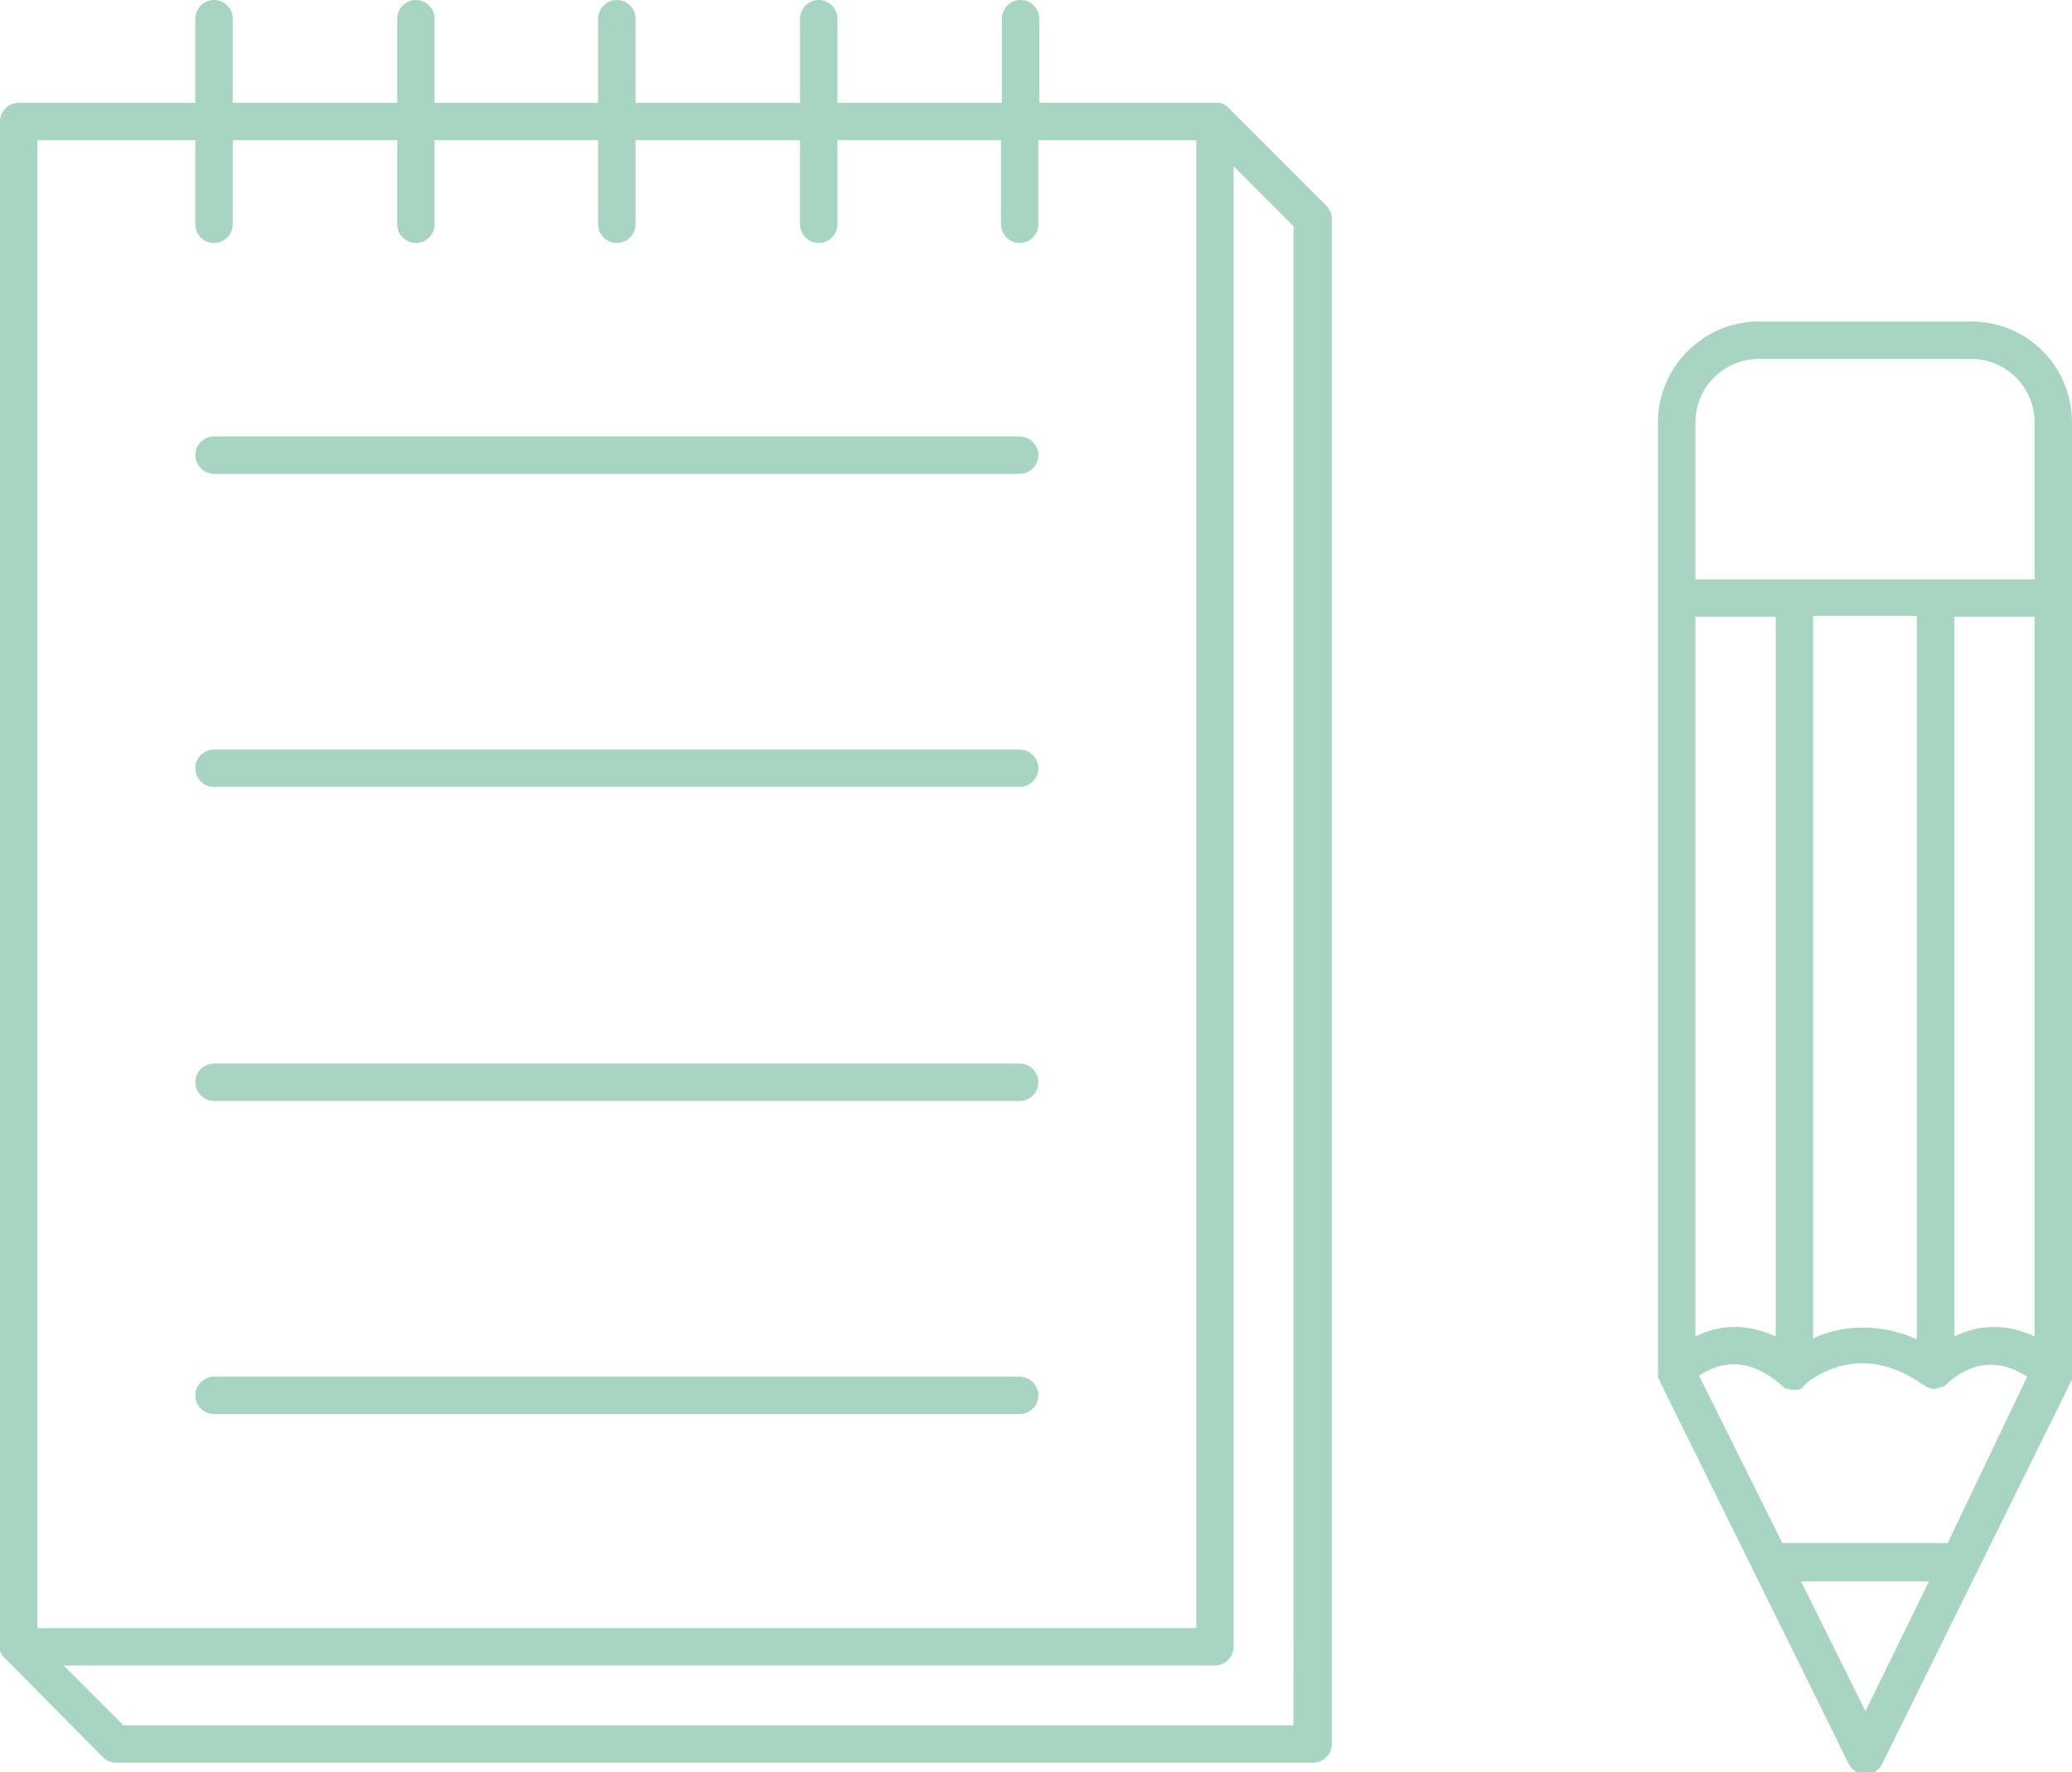 <?xml version="1.0" encoding="utf-8"?>
<!-- Generator: Adobe Illustrator 24.1.0, SVG Export Plug-In . SVG Version: 6.00 Build 0)  -->
<svg version="1.1" id="Capa_1" xmlns="http://www.w3.org/2000/svg" xmlns:xlink="http://www.w3.org/1999/xlink" x="0px" y="0px"
	 viewBox="0 0 221.7 189.6" style="enable-background:new 0 0 221.7 189.6;" xml:space="preserve">
<style type="text/css">
	.st0{fill:#A7D5C2;}
</style>
<g>
	<path class="st0" d="M210.9,34.4h-22.7c-6,0-10.8,4.9-10.8,10.8v18.8v82.8c0,0,0,0,0,0.1c0,0,0,0,0,0.1c0,0.1,0,0.1,0,0.2
		c0,0.1,0,0.1,0,0.2c0,0,0,0,0,0c0,0,0,0.1,0.1,0.1c0,0.1,0,0.1,0.1,0.2c0,0,0,0,0,0.1c0,0,0,0,0,0l20.2,40.9c0.3,0.7,1,1.1,1.8,1.1
		c0.8,0,1.5-0.4,1.8-1.1l20.2-40.9c0,0,0,0,0,0c0,0,0-0.1,0.1-0.1c0,0,0-0.1,0-0.1c0,0,0-0.1,0-0.1c0,0,0-0.1,0-0.1c0,0,0-0.1,0-0.1
		c0,0,0-0.1,0-0.1c0,0,0,0,0-0.1V63.9V45.2C221.7,39.2,216.9,34.4,210.9,34.4z M208.4,165.1h-17.7l-8.9-17.9c1.6-1.1,4.8-2.5,8.8,1
		c0,0,0.1,0,0.1,0.1c0,0,0.1,0.1,0.1,0.1c0,0,0.1,0,0.1,0.1c0.1,0,0.1,0.1,0.2,0.1c0,0,0.1,0,0.1,0c0,0,0.1,0,0.1,0
		c0.1,0,0.1,0,0.2,0.1c0,0,0,0,0,0c0,0,0.1,0,0.1,0c0.1,0,0.2,0,0.3,0c0,0,0,0,0,0c0,0,0.1,0,0.1,0c0,0,0,0,0,0s0,0,0,0
		c0.1,0,0.2,0,0.3,0c0,0,0,0,0,0c0,0,0.1,0,0.1,0c0,0,0,0,0,0c0.1,0,0.1,0,0.2-0.1c0,0,0,0,0,0c0,0,0.1,0,0.1,0c0,0,0.1,0,0.1-0.1
		c0,0,0.1,0,0.1-0.1c0,0,0,0,0,0c0,0,0.1,0,0.1-0.1c0,0,0.1-0.1,0.1-0.1c0,0,0,0,0.1-0.1c0,0,0,0,0,0c0,0,0,0,0,0c0,0,0,0,0.1-0.1
		c0.7-0.6,5.9-4.6,12.5,0.2c0,0,0,0,0.1,0c0,0,0.1,0,0.1,0.1c0,0,0,0,0,0c0.1,0.1,0.2,0.1,0.3,0.2c0,0,0.1,0,0.1,0
		c0.1,0,0.2,0,0.2,0.1c0,0,0,0,0,0c0.1,0,0.2,0,0.3,0c0,0,0,0,0,0c0,0,0,0,0,0c0,0,0,0,0,0c0.2,0,0.3,0,0.4-0.1c0,0,0,0,0,0
		c0.1,0,0.3-0.1,0.4-0.1c0,0,0,0,0.1,0c0.1,0,0.2-0.1,0.2-0.1c0,0,0.1,0,0.1-0.1c0,0,0,0,0,0c0,0,0,0,0,0c0.1,0,0.1-0.1,0.2-0.1
		c0,0,0,0,0,0c0.4-0.4,3.9-3.9,8.6-0.8L208.4,165.1z M217.7,65.9V143c-3.4-1.6-6.4-1.1-8.6,0v-77H217.7z M205.1,143.3
		c-4.3-1.9-8.3-1.4-11.1-0.1V65.9h11.1V143.3z M190,143c-3.4-1.6-6.4-1.1-8.6,0v-77h8.6V143z M188.2,38.4h22.7
		c3.8,0,6.8,3.1,6.8,6.8v16.8h-10.6H192h-10.6V45.2C181.4,41.4,184.5,38.4,188.2,38.4z M199.6,183.1l-6.9-13.9h13.7L199.6,183.1z"/>
	<path class="st0" d="M131.5,11.6c-0.1-0.1-0.2-0.2-0.3-0.3c-0.1,0-0.1-0.1-0.2-0.1c-0.1,0-0.1-0.1-0.2-0.1c-0.1,0-0.2,0-0.2-0.1
		c0,0-0.1,0-0.1,0c-0.1,0-0.3,0-0.4,0h-18.9V2c0-1.1-0.9-2-2-2s-2,0.9-2,2v9H89.6V2c0-1.1-0.9-2-2-2s-2,0.9-2,2v9H68V2
		c0-1.1-0.9-2-2-2s-2,0.9-2,2v9H46.5V2c0-1.1-0.9-2-2-2s-2,0.9-2,2v9H24.9V2c0-1.1-0.9-2-2-2s-2,0.9-2,2v9H2c-1.1,0-2,0.9-2,2v163.2
		c0,0.1,0,0.3,0,0.4c0,0.1,0,0.1,0.1,0.2c0,0.1,0,0.1,0.1,0.2c0,0.1,0.1,0.1,0.1,0.2c0,0,0,0.1,0.1,0.1c0.1,0.1,0.2,0.2,0.3,0.3
		L11,188c0.4,0.4,0.9,0.6,1.4,0.6h128.1c1.1,0,2-0.9,2-2V23.4c0-0.5-0.2-1-0.6-1.4L131.5,11.6z M4,15h16.9v9c0,1.1,0.9,2,2,2
		s2-0.9,2-2v-9h17.6v9c0,1.1,0.9,2,2,2s2-0.9,2-2v-9H64v9c0,1.1,0.9,2,2,2s2-0.9,2-2v-9h17.6v9c0,1.1,0.9,2,2,2s2-0.9,2-2v-9h17.5v9
		c0,1.1,0.9,2,2,2s2-0.9,2-2v-9H128v159.2H4V15z M138.5,184.6H13.2l-6.4-6.4H130c1.1,0,2-0.9,2-2V17.8l6.4,6.4V184.6z"/>
	<path class="st0" d="M109.1,46.7H22.9c-1.1,0-2,0.9-2,2s0.9,2,2,2h86.2c1.1,0,2-0.9,2-2S110.2,46.7,109.1,46.7z"/>
	<path class="st0" d="M109.1,80.2H22.9c-1.1,0-2,0.9-2,2s0.9,2,2,2h86.2c1.1,0,2-0.9,2-2S110.2,80.2,109.1,80.2z"/>
	<path class="st0" d="M109.1,113.8H22.9c-1.1,0-2,0.9-2,2s0.9,2,2,2h86.2c1.1,0,2-0.9,2-2S110.2,113.8,109.1,113.8z"/>
	<path class="st0" d="M109.1,147.3H22.9c-1.1,0-2,0.9-2,2s0.9,2,2,2h86.2c1.1,0,2-0.9,2-2S110.2,147.3,109.1,147.3z"/>
</g>
</svg>
